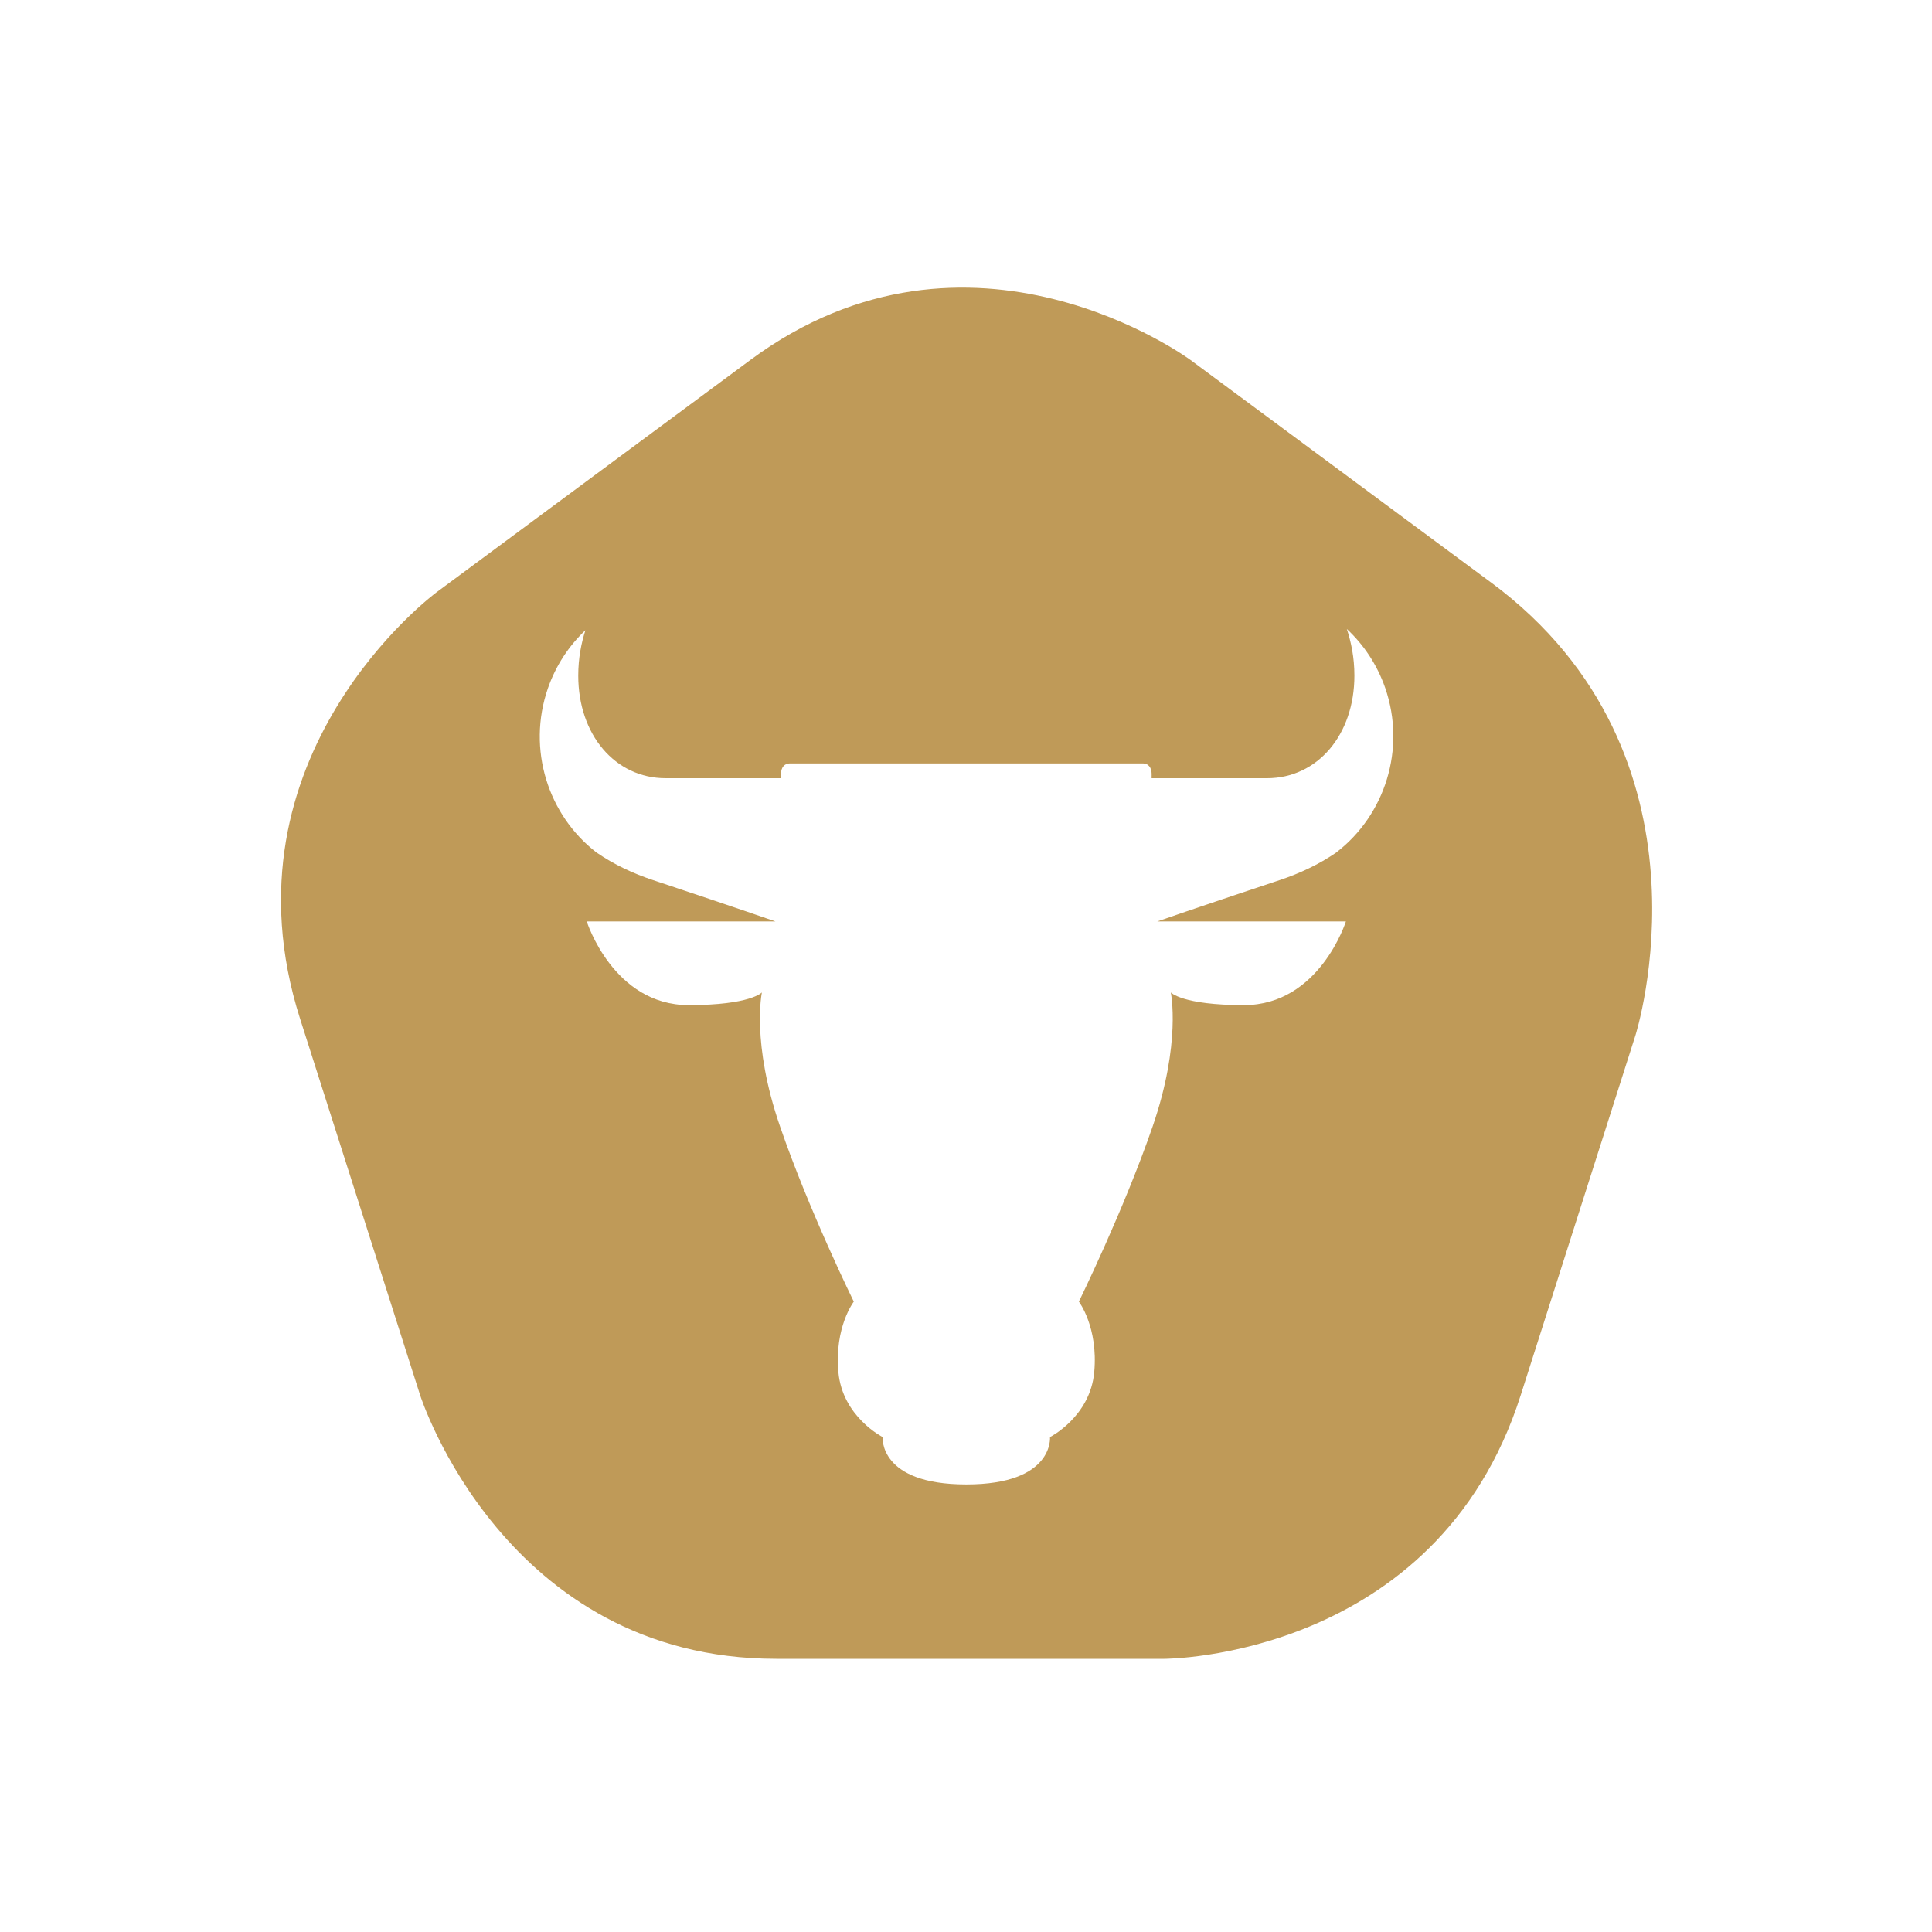 <?xml version="1.0" encoding="UTF-8"?>
<svg id="Ebene_1" xmlns="http://www.w3.org/2000/svg" version="1.1" viewBox="0 0 500 500">
  <!-- Generator: Adobe Illustrator 29.4.0, SVG Export Plug-In . SVG Version: 2.1.0 Build 152)  -->
  <defs>
    <style>
      .st0 {
        fill: #bf9a58;
      }
    </style>
  </defs>
  <path class="st0" d="M385.8,150.69l-77.68-57.51s-56.97-42.17-113.95,0l-81.27,60.16s-56.98,42.14-35.23,110.34l31.07,97.42s21.74,68.2,92.19,68.2h100.41s70.46,0,92.21-68.2l29.7-93.15s23.12-72.47-37.45-117.27ZM345.86,220.61c-4.57,3.14-9.56,5.45-14.56,7.12-22.78,7.57-31.77,10.73-31.77,10.73h48.79s-6.82,21.66-26.39,21.66c-15.98,0-18.93-3.28-18.93-3.28,0,0,2.76,13-4.69,34.66-7.48,21.7-19.1,45.36-19.1,45.36,0,0,5.03,6.57,3.98,18.21-1.04,11.6-11.45,16.84-11.45,16.84,0,0,1.11,12.26-21.66,12.26s-21.65-12.26-21.65-12.26c0,0-10.41-5.24-11.46-16.84-1.05-11.64,3.99-18.21,3.99-18.21,0,0-11.64-23.66-19.09-45.36-7.48-21.66-4.69-34.66-4.69-34.66,0,0-2.96,3.28-18.94,3.28-19.56,0-26.39-21.66-26.39-21.66h48.81s-9.02-3.16-31.77-10.73c-5-1.66-9.99-3.98-14.54-7.12-12.47-9.61-18.03-26.67-12.55-42.49,2.07-5.94,5.45-11.01,9.7-15.01-1.05,3.28-1.85,7.16-1.85,11.73,0,15.32,9.55,26.56,22.63,26.56h29.85v-1.17c0-1.56.87-2.66,2.24-2.66h91.43c1.37,0,2.24,1.1,2.24,2.66v1.17h29.85c13.08,0,22.63-11.24,22.63-26.56,0-4.73-.86-8.71-1.96-12.06,4.35,4.04,7.82,9.2,9.93,15.25,5.49,15.85-.11,32.96-12.64,42.57Z"/>
</svg>